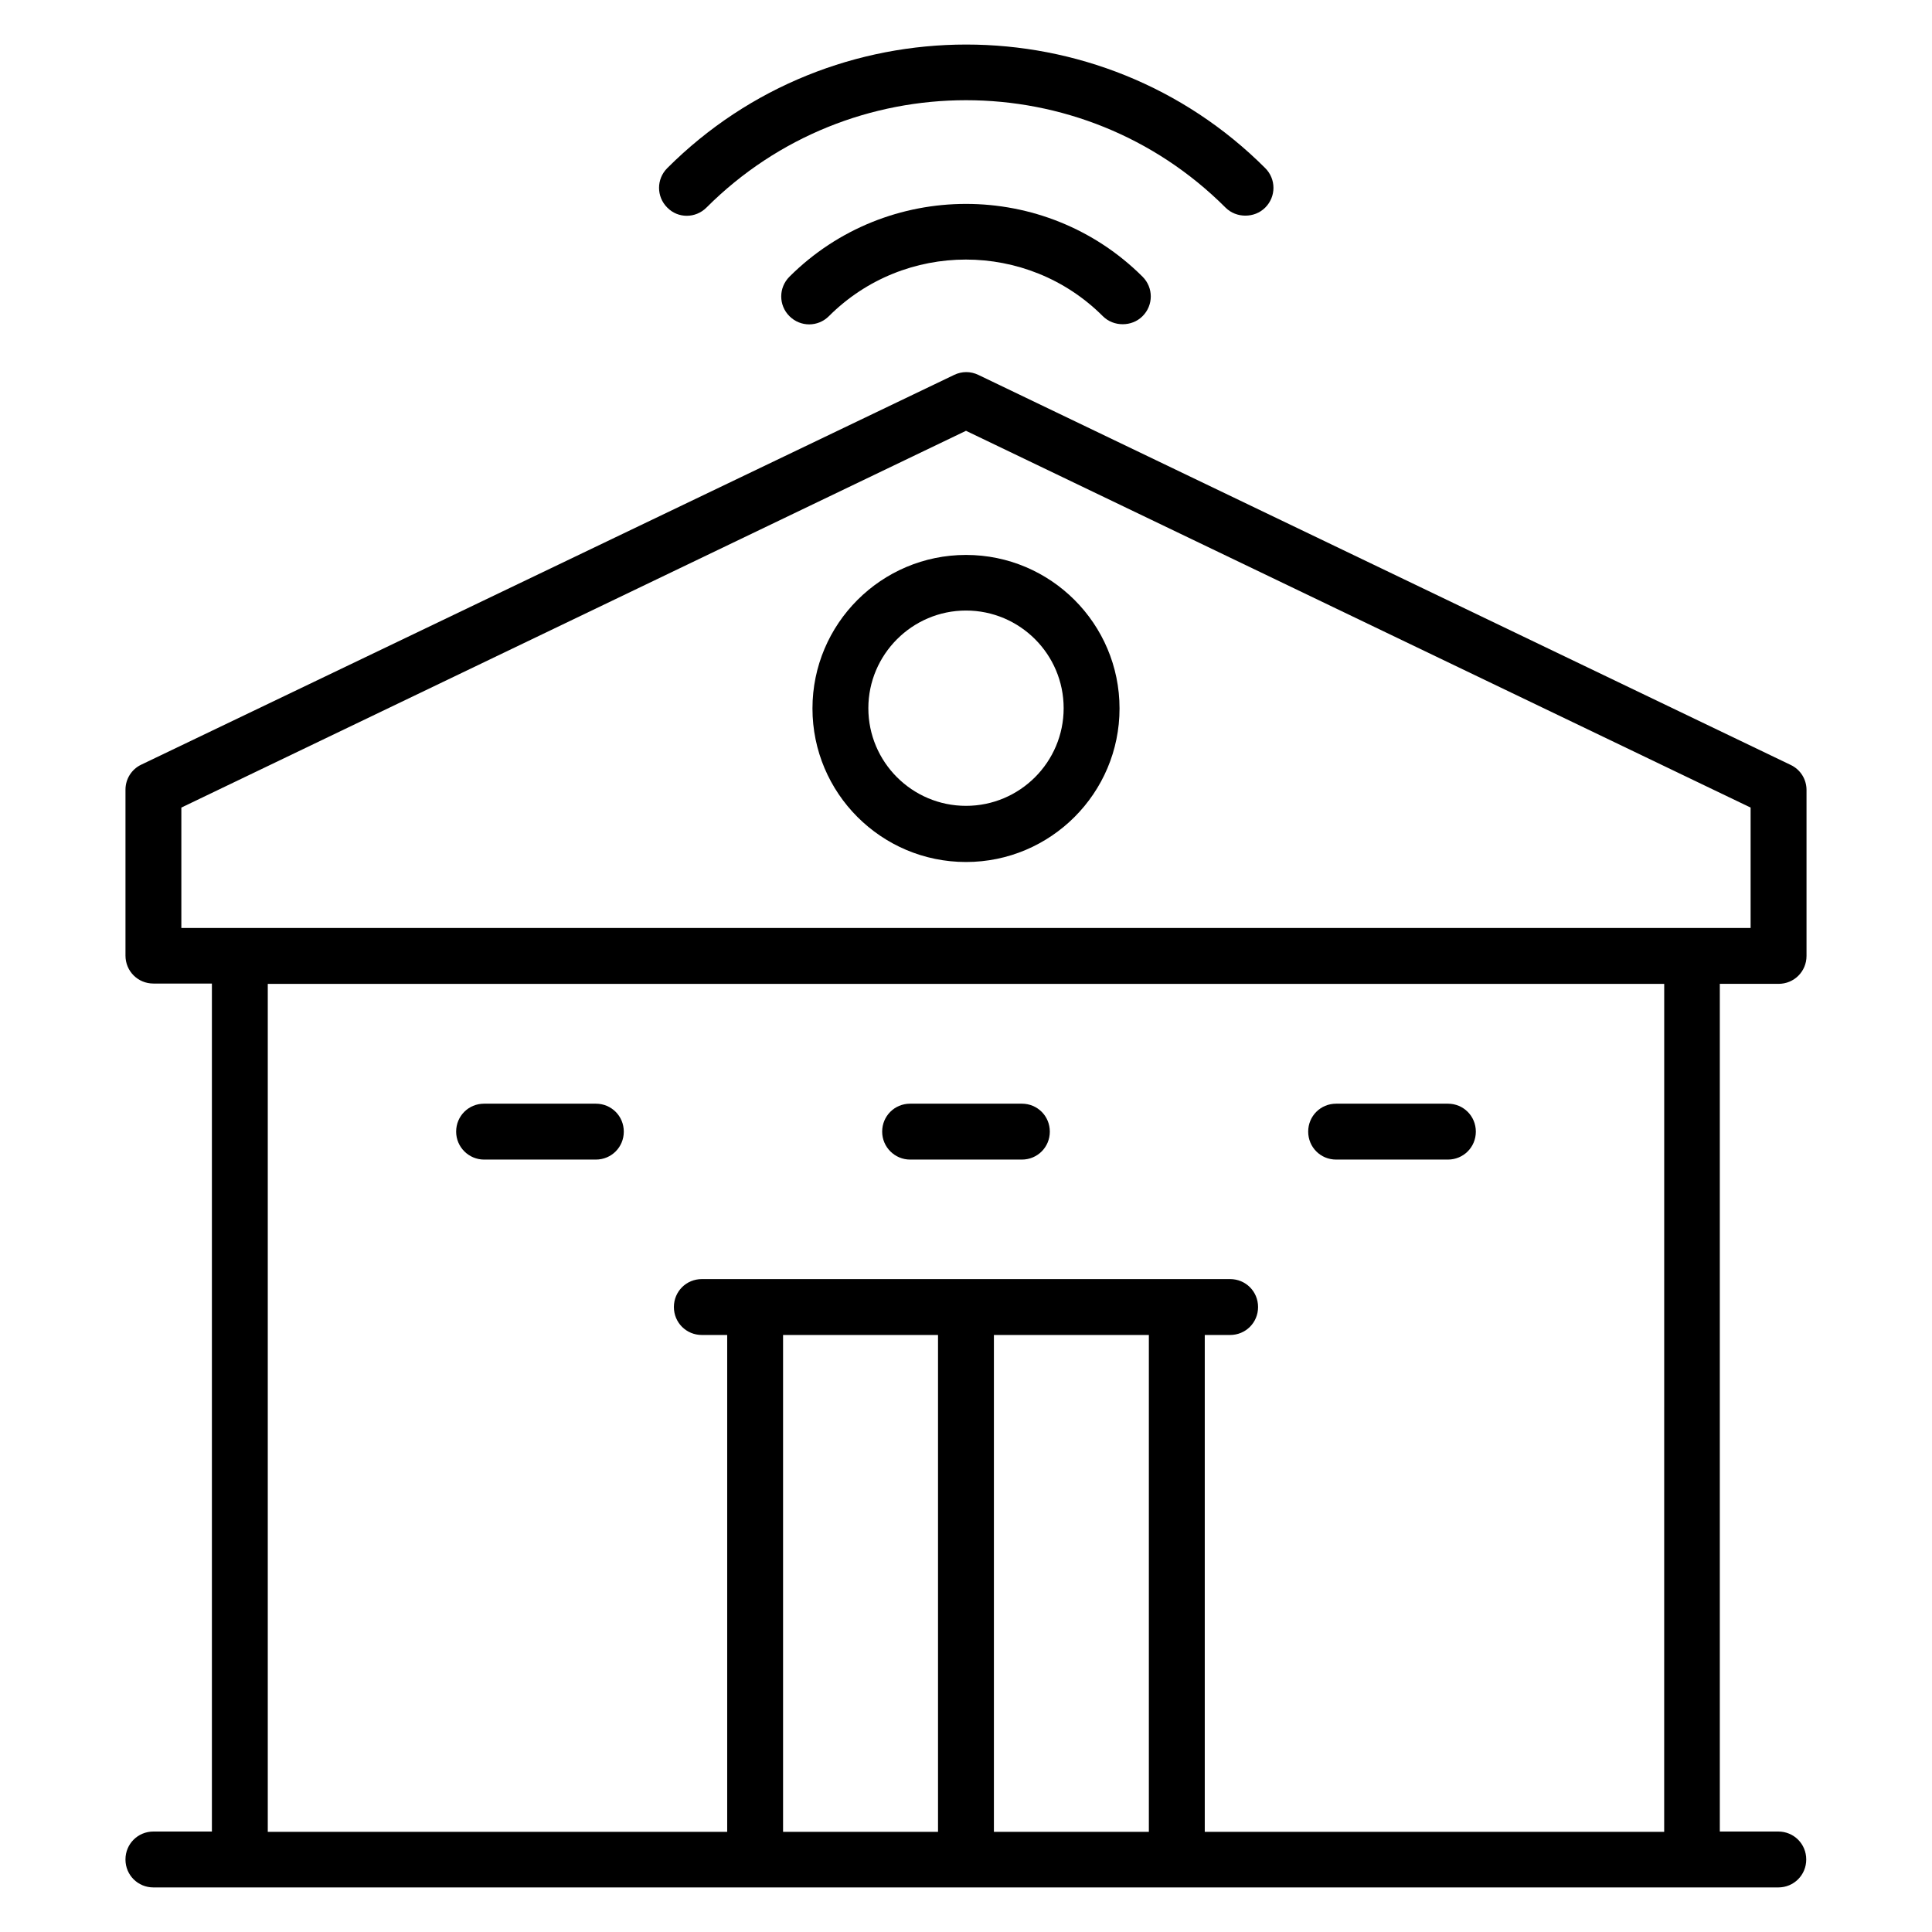 <?xml version="1.0" encoding="UTF-8"?>
<!-- The Best Svg Icon site in the world: iconSvg.co, Visit us! https://iconsvg.co -->
<svg fill="#000000" width="800px" height="800px" version="1.1" viewBox="144 144 512 512" xmlns="http://www.w3.org/2000/svg">
 <g>
  <path d="m615.34 404.73c4.121 0 7.406-3.281 7.406-7.406v-43.969c0-2.824-1.602-5.418-4.199-6.641l-215.27-103.36c-2.062-0.992-4.352-0.992-6.414 0l-215.41 103.28c-2.594 1.223-4.199 3.816-4.199 6.641v43.969c0 4.121 3.281 7.406 7.406 7.406h15.496v224.73l-15.5-0.004c-4.121 0-7.406 3.281-7.406 7.406 0 4.121 3.281 7.406 7.406 7.406h430.61c4.121 0 7.406-3.281 7.406-7.406 0-4.121-3.281-7.406-7.406-7.406h-15.496v-224.65zm-423.28-46.715 207.94-99.848 207.93 99.848v31.906h-415.87zm159.46 139.77h41.066v131.68h-41.066zm55.875 131.68v-131.68h41.066v131.68zm177.63 0h-121.75v-131.68h6.719c4.121 0 7.406-3.281 7.406-7.406 0-4.121-3.281-7.406-7.406-7.406h-140c-4.121 0-7.406 3.281-7.406 7.406 0 4.121 3.281 7.406 7.406 7.406h6.719v131.68h-121.75v-224.73h370.07z"/>
  <path d="m400 372.44c22.441 0 40.688-18.242 40.688-40.688 0-22.441-18.242-40.688-40.688-40.688-22.441 0-40.688 18.242-40.688 40.688 0 22.445 18.242 40.688 40.688 40.688zm0-66.641c14.273 0 25.879 11.602 25.879 25.879 0 14.273-11.602 25.879-25.879 25.879-14.273 0-25.879-11.602-25.879-25.879 0-14.199 11.602-25.879 25.879-25.879z"/>
  <path d="m272.29 451.3h29.617c4.121 0 7.406-3.281 7.406-7.406 0-4.121-3.281-7.406-7.406-7.406h-29.617c-4.121 0-7.406 3.281-7.406 7.406 0.004 4.121 3.363 7.406 7.406 7.406z"/>
  <path d="m385.19 451.3h29.617c4.121 0 7.406-3.281 7.406-7.406 0-4.121-3.281-7.406-7.406-7.406h-29.617c-4.121 0-7.406 3.281-7.406 7.406 0 4.121 3.359 7.406 7.406 7.406z"/>
  <path d="m498.09 451.3h29.617c4.121 0 7.406-3.281 7.406-7.406 0-4.121-3.281-7.406-7.406-7.406h-29.617c-4.121 0-7.406 3.281-7.406 7.406 0 4.121 3.281 7.406 7.406 7.406z"/>
  <path d="m331.22 199.01c37.938-37.938 99.617-37.938 137.55 0 1.449 1.449 3.359 2.137 5.266 2.137 1.91 0 3.816-0.688 5.266-2.137 2.902-2.902 2.902-7.559 0-10.457-43.664-43.664-114.81-43.664-158.47 0-2.902 2.902-2.902 7.559 0 10.457 2.828 2.902 7.484 2.902 10.387 0z"/>
  <path d="m353.21 217.33c-2.902 2.902-2.902 7.559 0 10.457 2.902 2.902 7.559 2.902 10.457 0 20-20 52.594-20 72.594 0 1.449 1.449 3.359 2.137 5.266 2.137 1.91 0 3.816-0.688 5.266-2.137 2.902-2.902 2.902-7.559 0-10.457-25.797-25.723-67.781-25.723-93.582 0z"/>
 </g>
</svg>